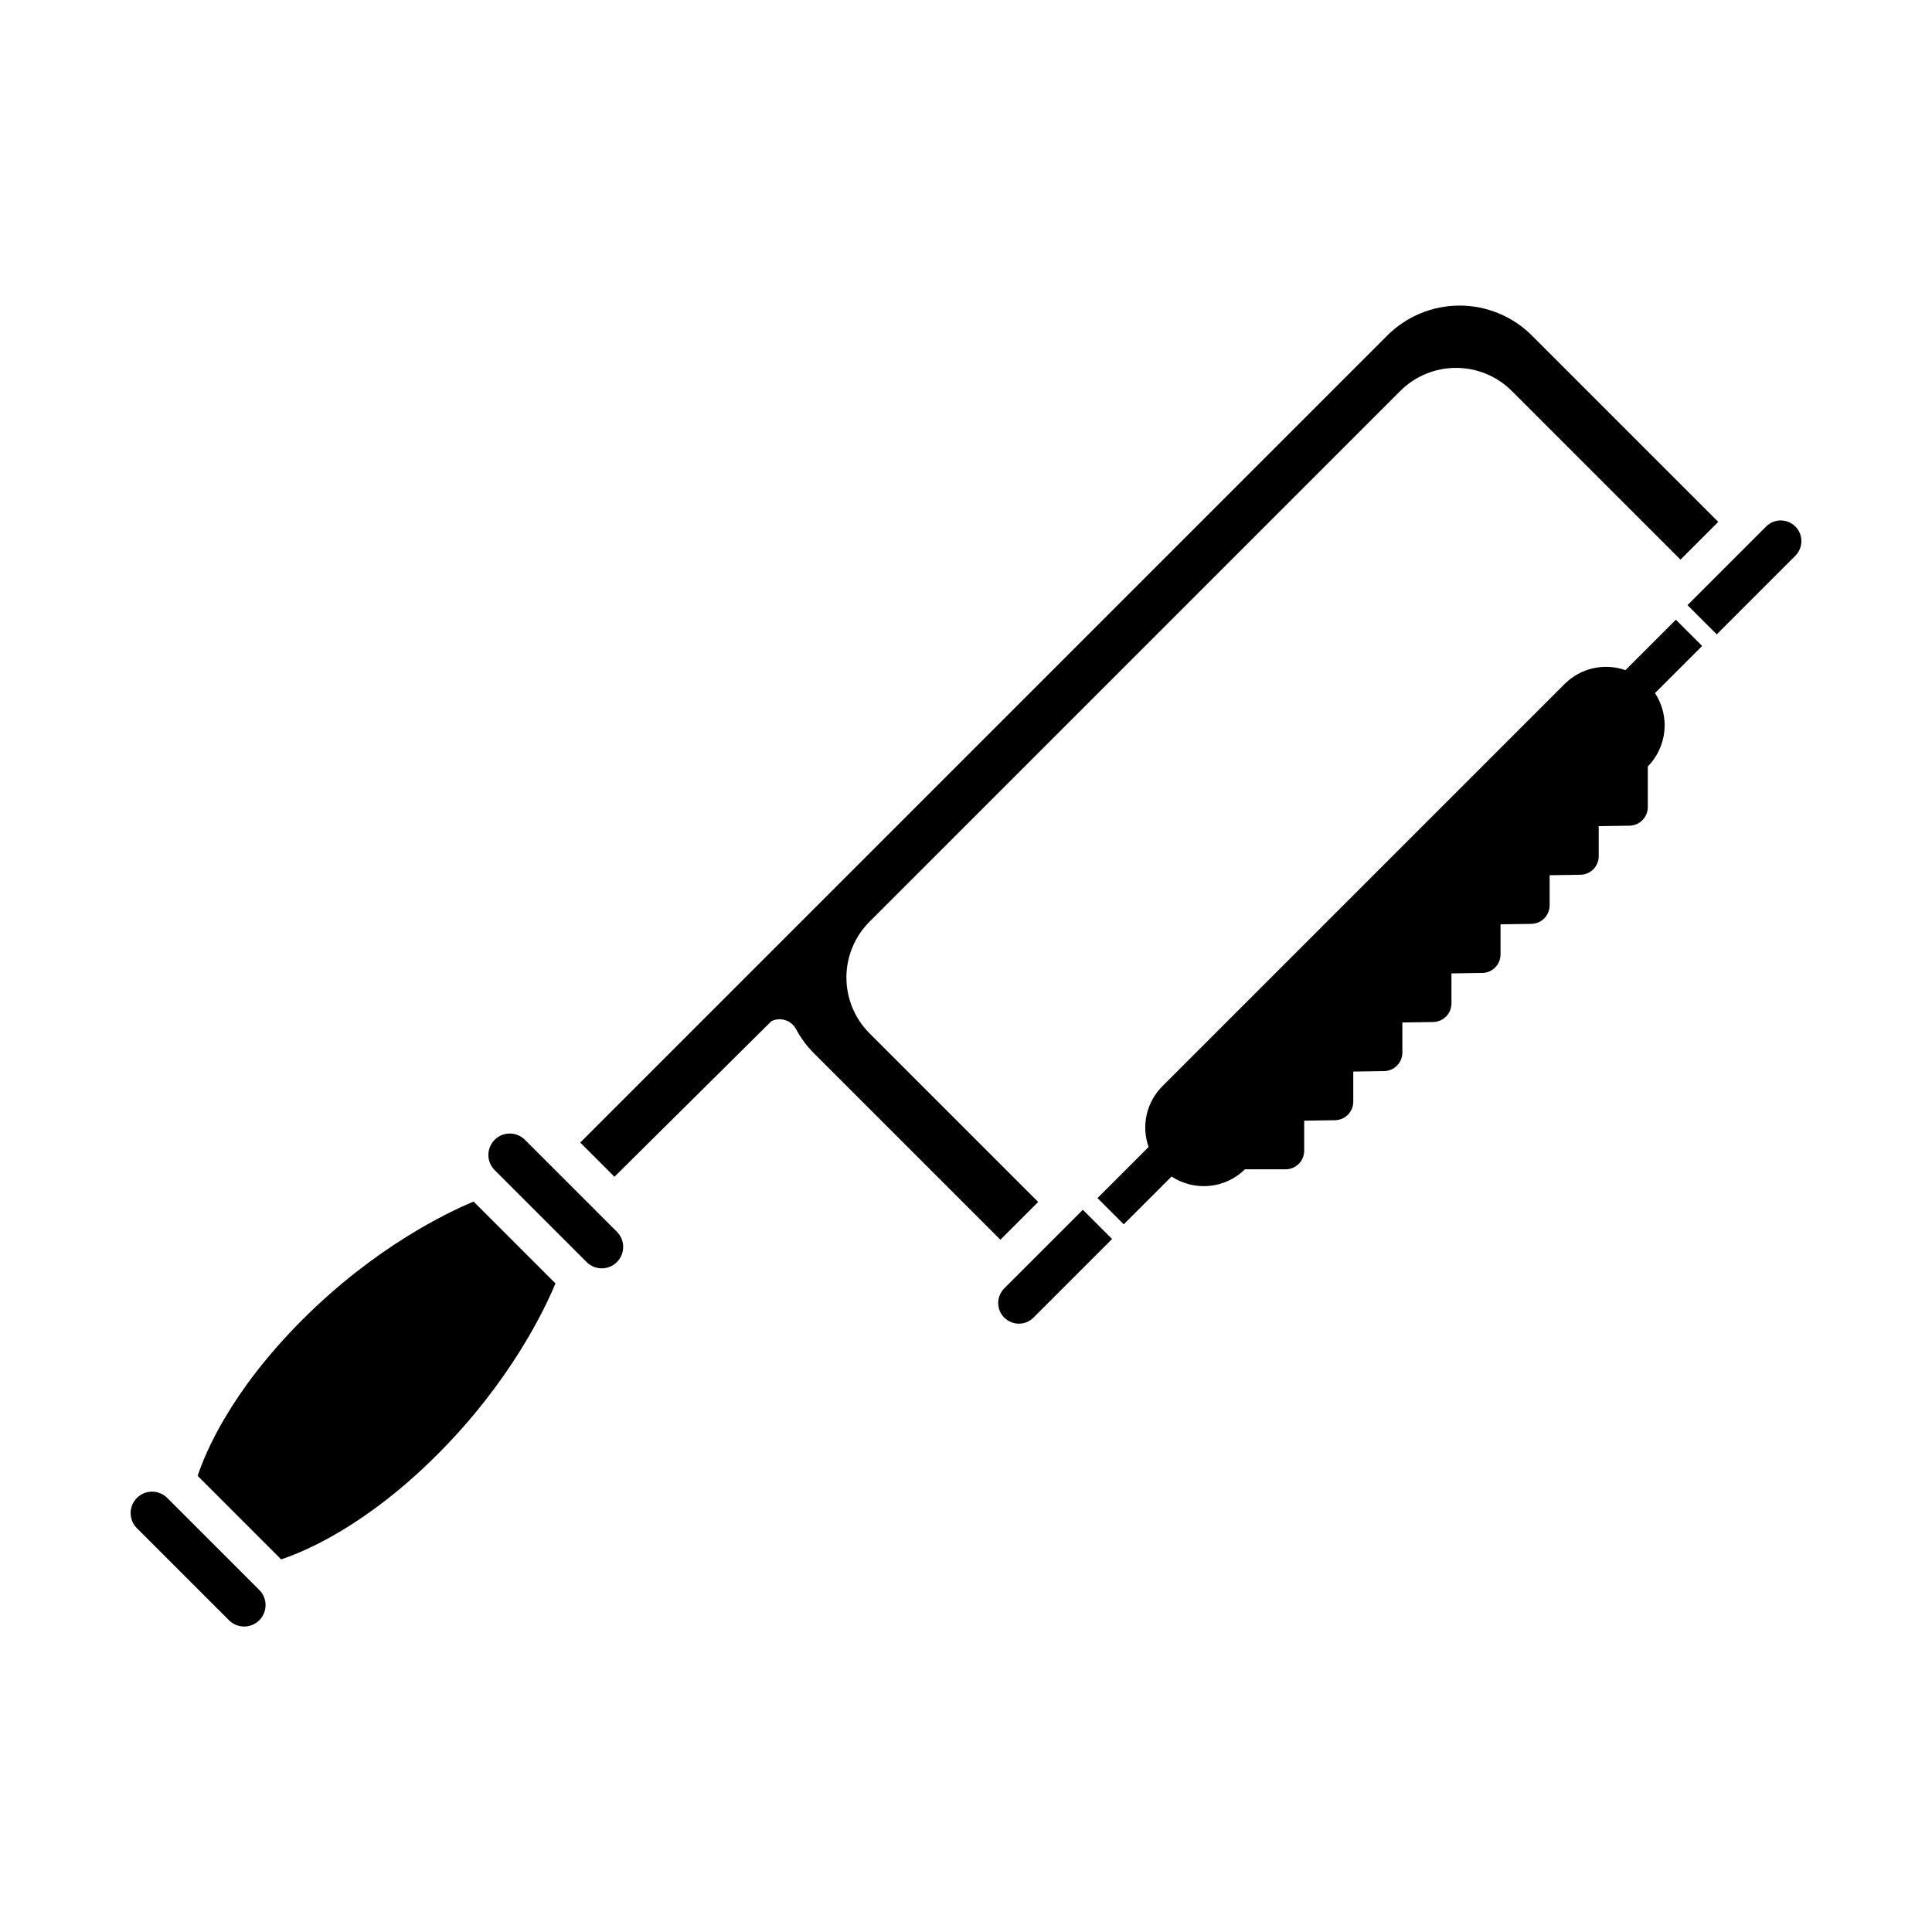 <?xml version="1.0" encoding="UTF-8"?>
<!-- Uploaded to: ICON Repo, www.iconrepo.com, Generator: ICON Repo Mixer Tools -->
<svg fill="#000000" width="800px" height="800px" version="1.1" viewBox="144 144 512 512" xmlns="http://www.w3.org/2000/svg">
 <g>
  <path d="m588.12 308.23-13.363 13.363c-2.754-0.969-5.727-1.137-8.574-0.492-2.848 0.648-5.453 2.086-7.523 4.144l-106.61 106.61c-2.07 2.066-3.512 4.672-4.16 7.523-0.648 2.852-0.477 5.824 0.5 8.582l-13.543 13.543 6.957 6.957 12.676-12.672c2.969 1.953 6.519 2.828 10.059 2.481 3.539-0.348 6.852-1.898 9.383-4.391h10.781c1.305 0 2.555-0.52 3.481-1.441 0.922-0.922 1.441-2.176 1.441-3.481v-7.969l8.16-0.121c2.688-0.039 4.848-2.231 4.848-4.922v-7.969l8.16-0.121c2.688-0.039 4.848-2.231 4.848-4.918v-7.969l8.16-0.117v-0.004c2.688-0.039 4.848-2.231 4.848-4.922v-7.965l8.16-0.121v0.004c2.691-0.039 4.848-2.231 4.848-4.922v-7.969l8.16-0.121c2.691-0.039 4.852-2.231 4.852-4.922v-7.969l8.16-0.121c2.688-0.039 4.848-2.231 4.848-4.918v-7.969l8.16-0.121c2.688-0.043 4.848-2.231 4.848-4.922v-10.773c2.492-2.535 4.043-5.848 4.391-9.387 0.348-3.535-0.527-7.086-2.481-10.059l12.488-12.488z"/>
  <path d="m204.66 573.36c1.062 1.074 2.512 1.684 4.023 1.688 1.512 0.004 2.965-0.594 4.031-1.66 1.07-1.07 1.668-2.523 1.664-4.035-0.008-1.512-0.613-2.957-1.691-4.019l-24.402-24.398c-2.219-2.191-5.793-2.18-8 0.027-2.207 2.207-2.219 5.777-0.027 8z"/>
  <path d="m259.9 529.47c19.379-19.379 28.422-38.406 31.301-45.352l-21.691-21.691c-6.961 2.898-26.059 11.996-45.355 31.297-19.109 19.109-25.809 35.418-27.773 41.391l22.129 22.129c5.973-1.969 22.277-8.66 41.391-27.773z"/>
  <path d="m303.35 466.3-20.211-20.211c-1.062-1.078-2.508-1.684-4.019-1.691-1.512-0.004-2.965 0.594-4.035 1.664-1.066 1.07-1.664 2.519-1.66 4.031 0.004 1.512 0.613 2.961 1.688 4.023l24.398 24.398v-0.004c2.227 2.168 5.777 2.144 7.977-0.051 2.195-2.195 2.219-5.75 0.051-7.973z"/>
  <path d="m414 494.79c1.457 0.004 2.852-0.574 3.875-1.605l20.84-20.84-7.746-7.746-20.84 20.84c-1.562 1.566-2.031 3.922-1.184 5.965 0.848 2.047 2.844 3.379 5.055 3.383z"/>
  <path d="m549.95 232.9c-5.082-5.07-11.969-7.918-19.145-7.918-7.18 0-14.062 2.848-19.145 7.918l-213.89 213.89 9.066 9.066 41.574-41.215-0.004-0.004c2.434-1.211 5.387-0.227 6.606 2.203 1.254 2.316 2.836 4.438 4.699 6.297l49.402 49.402 10.008-10.008-44.691-44.691h0.004c-3.926-3.922-6.129-9.242-6.129-14.789 0-5.547 2.203-10.867 6.129-14.793l140.64-140.64v0.004c3.922-3.926 9.242-6.129 14.789-6.129 5.551 0 10.871 2.203 14.793 6.129l44.691 44.691 10.008-10.008z"/>
  <path d="m615.92 281.92c-1.453-0.004-2.848 0.574-3.875 1.605l-20.84 20.844 7.746 7.746 20.84-20.844c1.566-1.566 2.031-3.922 1.184-5.969-0.848-2.043-2.84-3.379-5.055-3.379z"/>
 </g>
</svg>